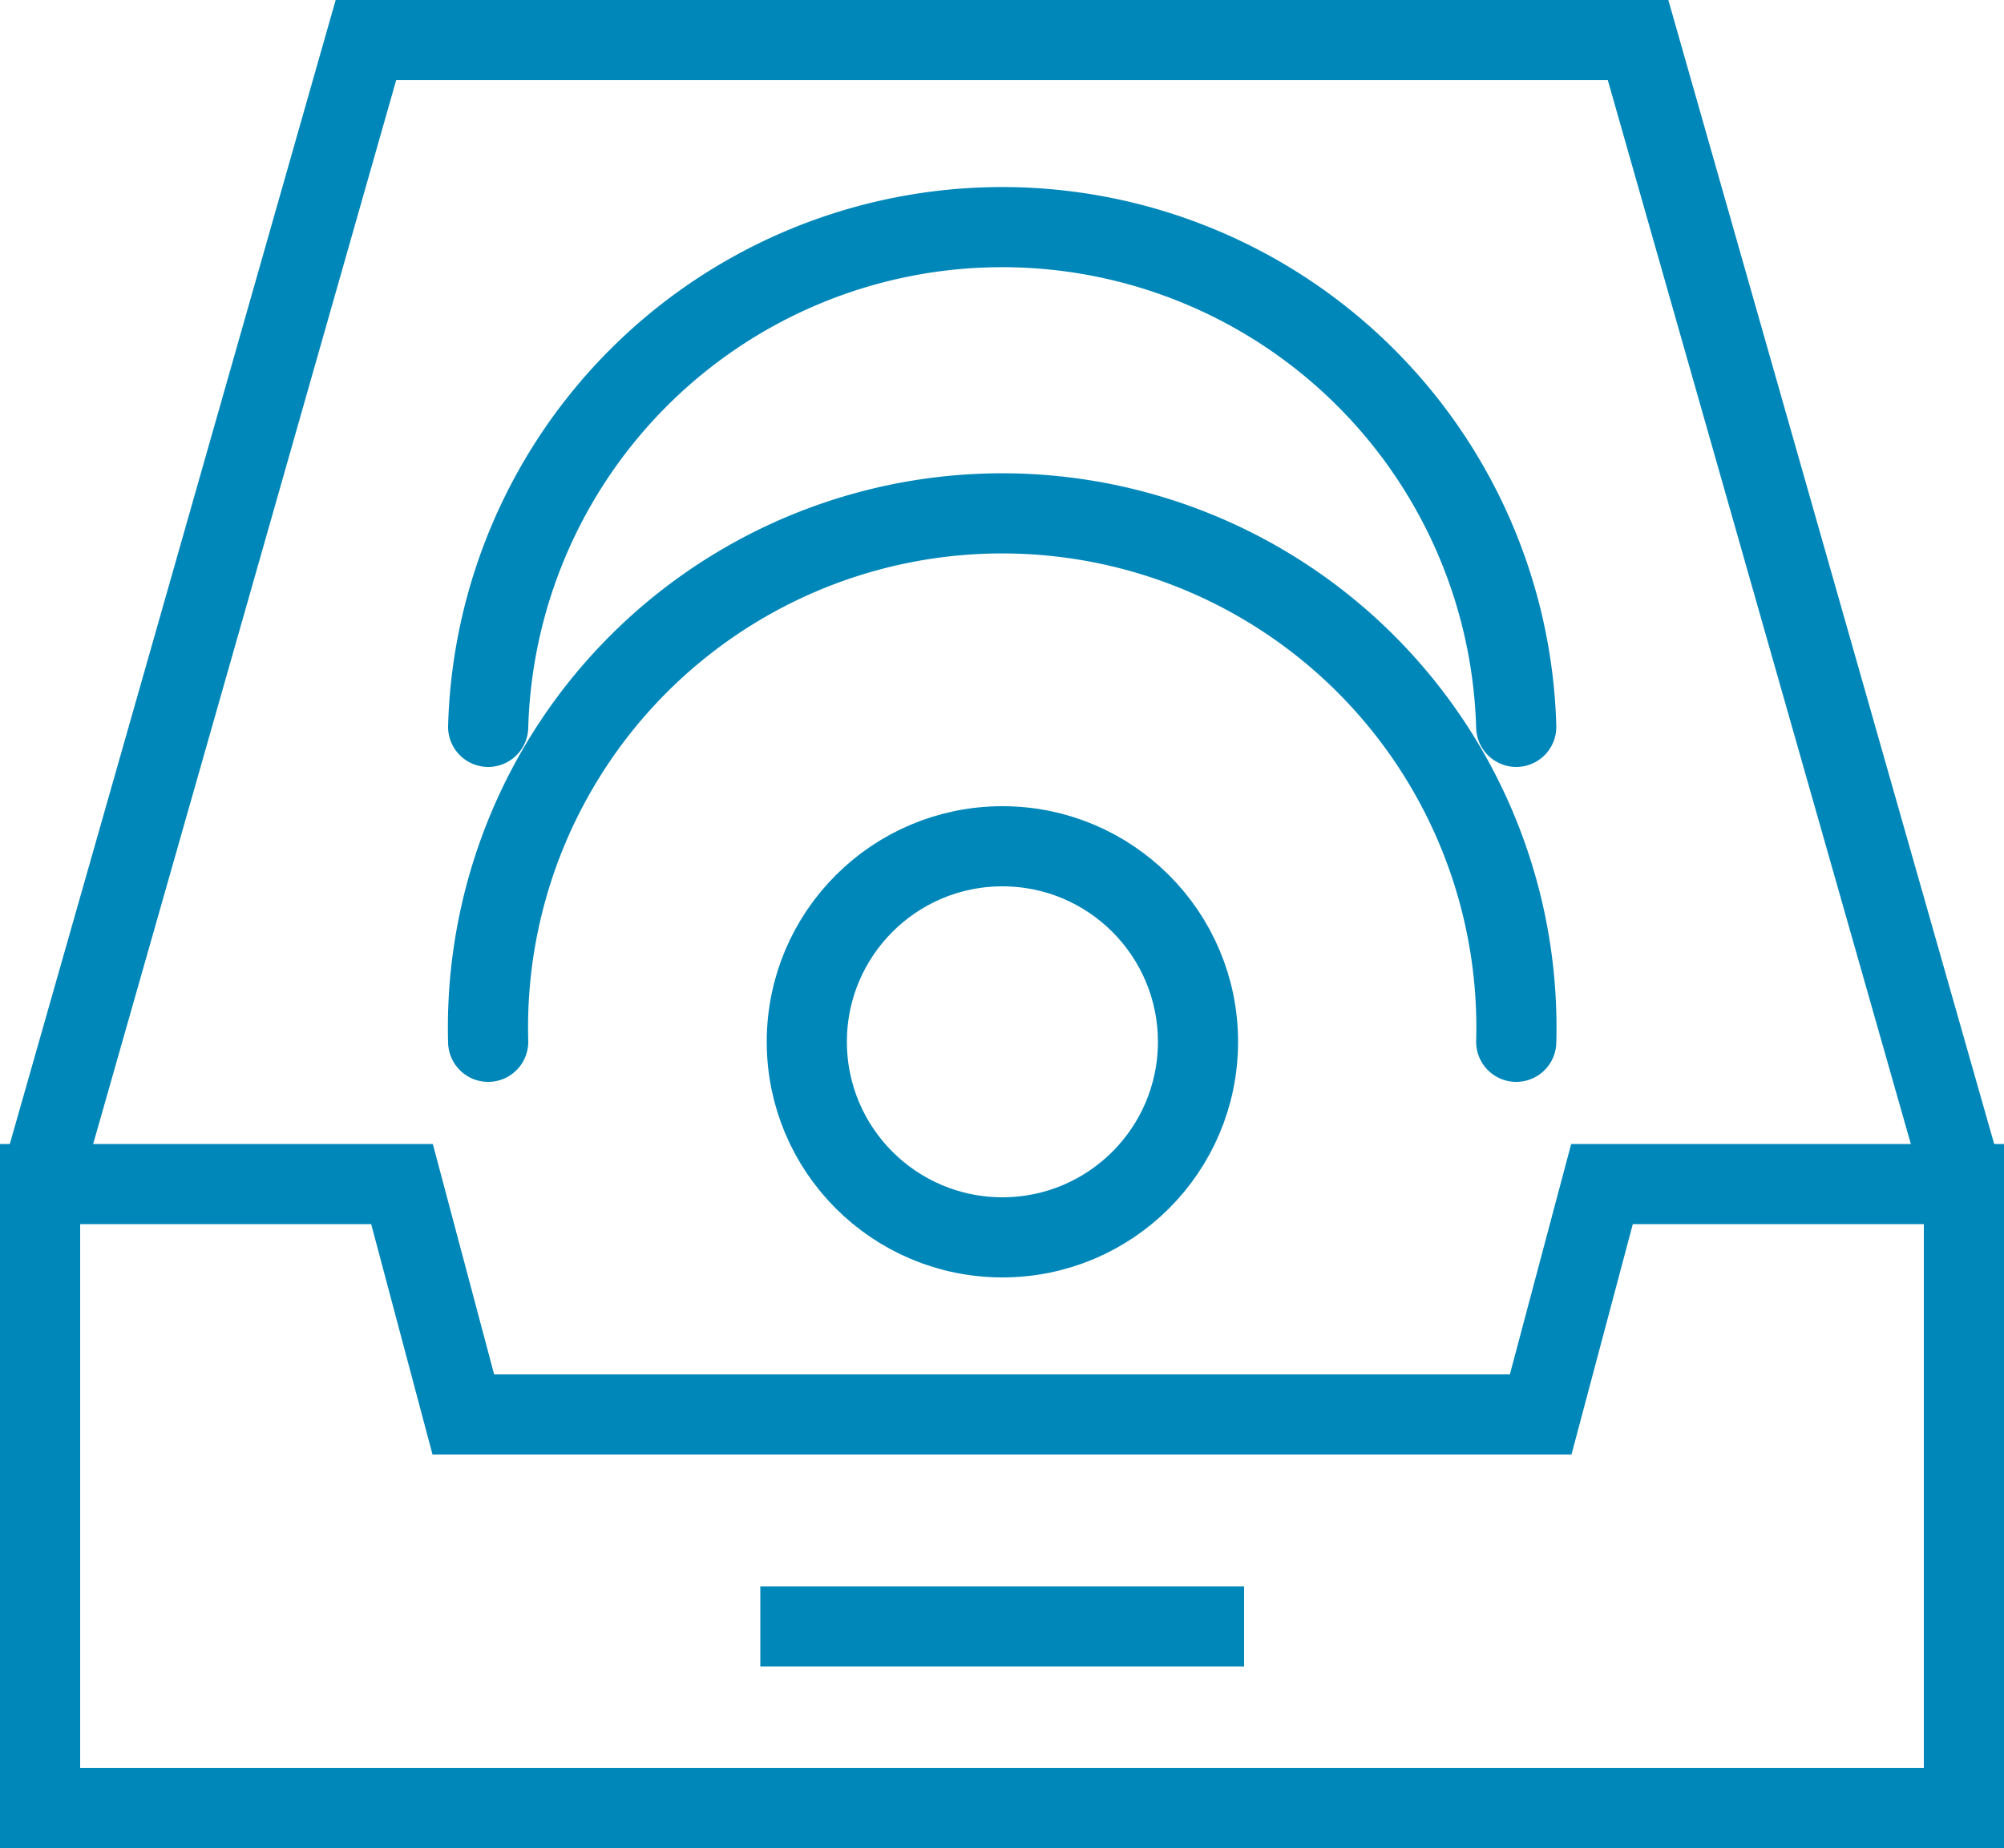 <svg xmlns="http://www.w3.org/2000/svg" viewBox="0 0 50 46.12"><defs><style>.cls-1,.cls-2{fill:none;stroke:#0087b9;stroke-width:2px;}.cls-1{stroke-miterlimit:10;}.cls-2{stroke-linecap:round;stroke-linejoin:round;}</style></defs><title>Посудомойка</title><g id="Layer_2" data-name="Layer 2"><g id="icons"><polygon class="cls-1" points="39.97 29.55 38.44 35.3 11.56 35.3 10.03 29.55 1 29.55 1 45.12 49 45.12 49 29.55 39.97 29.55"/><polyline class="cls-1" points="49 29.55 40.87 1 9.13 1 1 29.55"/><line class="cls-1" x1="18.97" y1="40.59" x2="31.04" y2="40.59"/><path class="cls-2" d="M37.83,26a12.83,12.83,0,1,0-25.65,0"/><path class="cls-2" d="M37.83,18.14a12.83,12.83,0,0,0-25.65,0"/><circle class="cls-2" cx="25.01" cy="26" r="4.88"/></g></g></svg>